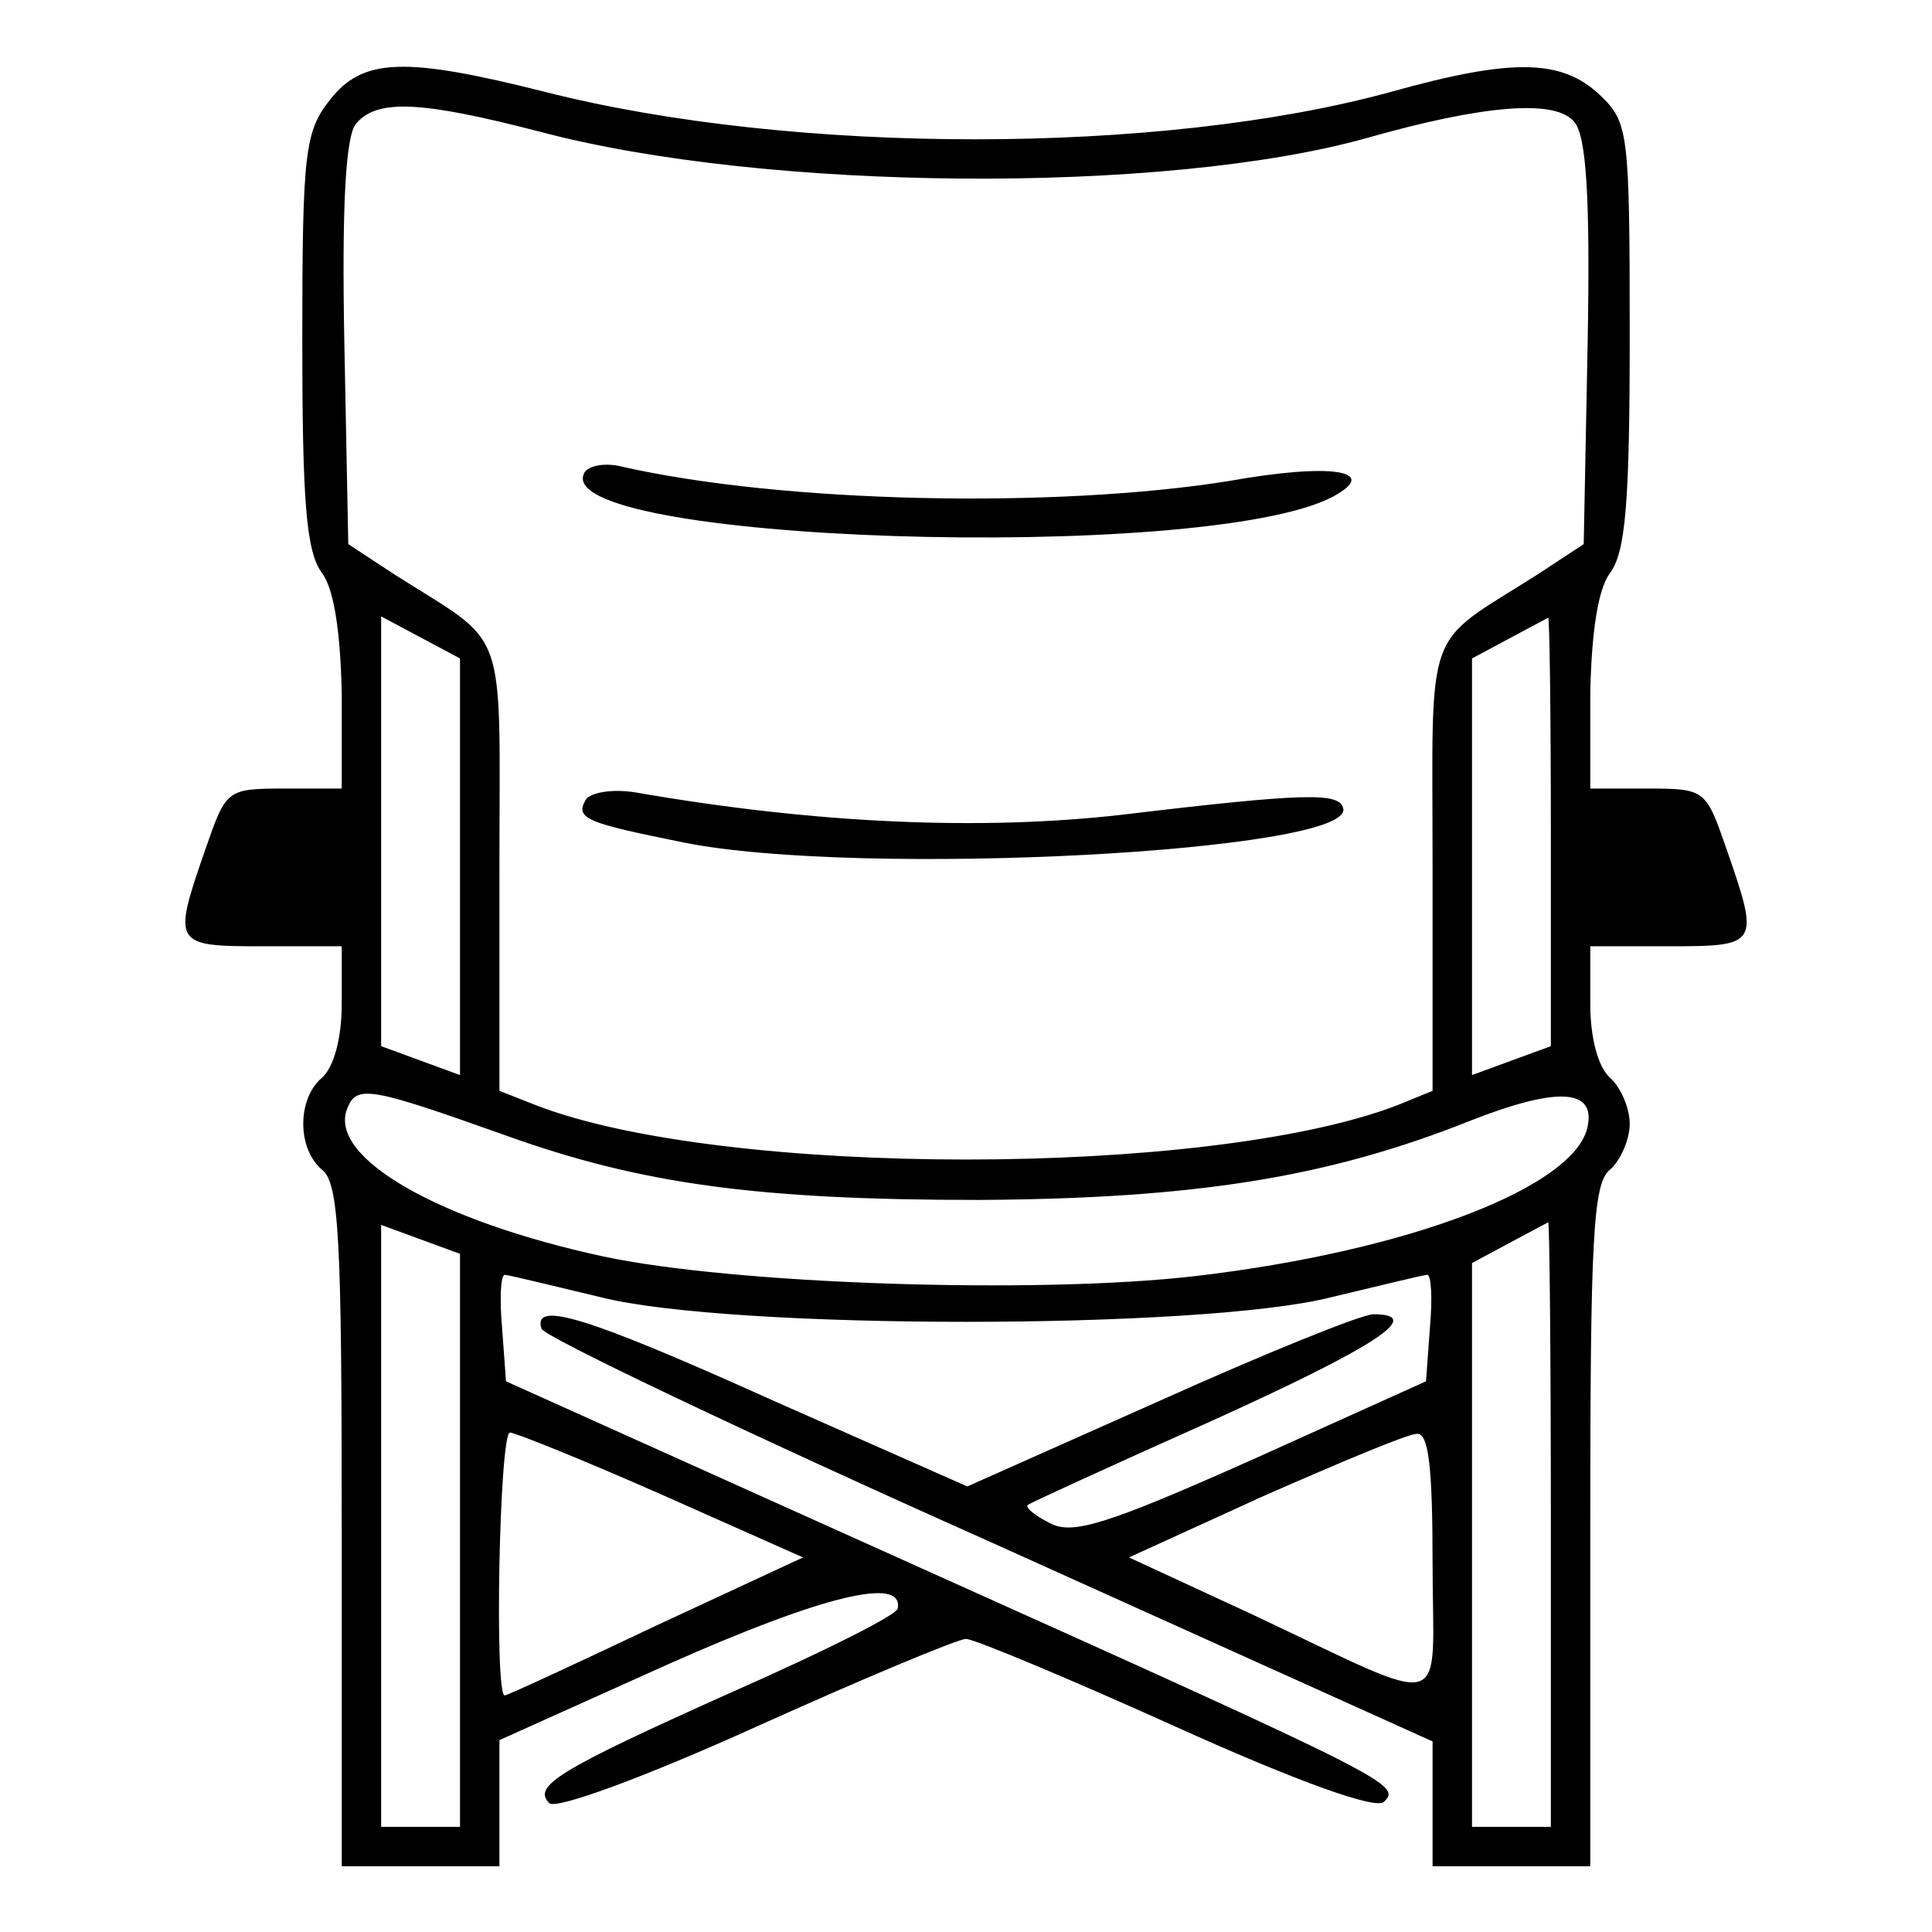 <?xml version="1.0" encoding="UTF-8" standalone="no"?> <svg xmlns="http://www.w3.org/2000/svg" version="1.0" width="147pt" height="147pt" viewBox="0 0 147 147" preserveAspectRatio="xMidYMid meet"><g transform="translate(0,147) scale(0.1,-0.1)" fill="#000000" stroke="none"><path d="M251 1394 c-19 -24 -21 -40 -21 -183 0 -123 3 -161 15 -177 9 -12 14 -44 15 -91 l0 -73 -44 0 c-44 0 -44 -1 -60 -47 -25 -72 -24 -73 44 -73 l60 0 0 -44 c0 -26 -6 -48 -15 -56 -19 -16 -19 -54 0 -70 13 -10 15 -53 15 -271 l0 -259 60 0 60 0 0 48 0 48 129 58 c117 52 179 67 174 42 -1 -5 -57 -33 -125 -63 -134 -60 -153 -72 -140 -85 5 -5 73 20 157 58 82 37 154 67 160 67 6 0 78 -30 160 -67 93 -42 152 -63 158 -57 13 13 8 16 -348 176 l-320 144 -3 41 c-2 22 -1 40 2 40 3 0 35 -8 73 -17 98 -25 458 -25 556 0 38 9 70 17 73 17 3 0 4 -18 2 -40 l-3 -41 -133 -60 c-110 -49 -136 -57 -153 -48 -12 6 -19 12 -17 14 1 1 64 30 138 63 126 57 165 82 125 82 -9 0 -83 -30 -163 -66 l-146 -65 -147 65 c-142 64 -184 77 -177 55 2 -6 155 -79 341 -162 l337 -152 0 -47 0 -48 60 0 60 0 0 259 c0 218 2 261 15 271 8 7 15 23 15 35 0 12 -7 28 -15 35 -9 8 -15 30 -15 56 l0 44 60 0 c68 0 69 1 44 73 -16 46 -16 47 -60 47 l-44 0 0 73 c1 47 6 79 15 91 12 16 15 55 15 181 0 156 -1 162 -23 183 -29 27 -66 28 -159 2 -175 -48 -454 -48 -643 0 -107 27 -139 26 -164 -6z m159 -24 c172 -46 477 -48 630 -5 88 25 144 30 158 12 9 -11 12 -57 10 -168 l-3 -153 -35 -23 c-88 -56 -80 -34 -80 -224 l0 -169 -27 -11 c-143 -55 -513 -55 -655 0 l-28 11 0 169 c0 190 8 168 -80 224 l-35 23 -3 153 c-2 105 1 158 9 167 16 19 50 17 139 -6z m-60 -559 l0 -159 -30 11 -30 11 0 163 0 164 30 -16 30 -16 0 -158z m830 26 l0 -163 -30 -11 -30 -11 0 159 0 158 28 15 c15 8 28 15 30 16 1 0 2 -73 2 -163z m-795 -231 c103 -37 192 -49 360 -49 164 1 265 17 373 60 66 26 96 25 90 -4 -9 -46 -136 -95 -299 -114 -122 -14 -352 -6 -450 15 -125 27 -209 75 -195 112 7 19 17 17 121 -20z m-35 -308 l0 -218 -30 0 -30 0 0 229 0 229 30 -11 30 -11 0 -218z m830 12 l0 -230 -30 0 -30 0 0 215 0 214 28 15 c15 8 28 15 30 16 1 0 2 -103 2 -230z m-677 23 l108 -48 -112 -52 c-61 -29 -113 -53 -115 -53 -8 0 -4 200 4 200 4 0 56 -21 115 -47z m587 -53 c0 -115 17 -111 -138 -38 l-93 43 103 47 c57 25 109 47 116 47 9 1 12 -25 12 -99z"></path><path d="M445 1111 c-33 -54 472 -70 569 -19 37 20 -1 26 -79 12 -131 -21 -339 -17 -462 11 -12 3 -24 1 -28 -4z"></path><path d="M446 862 c-9 -15 0 -18 74 -33 134 -27 511 -7 502 26 -3 12 -27 12 -169 -5 -106 -12 -231 -7 -369 17 -18 3 -34 0 -38 -5z"></path></g></svg> 